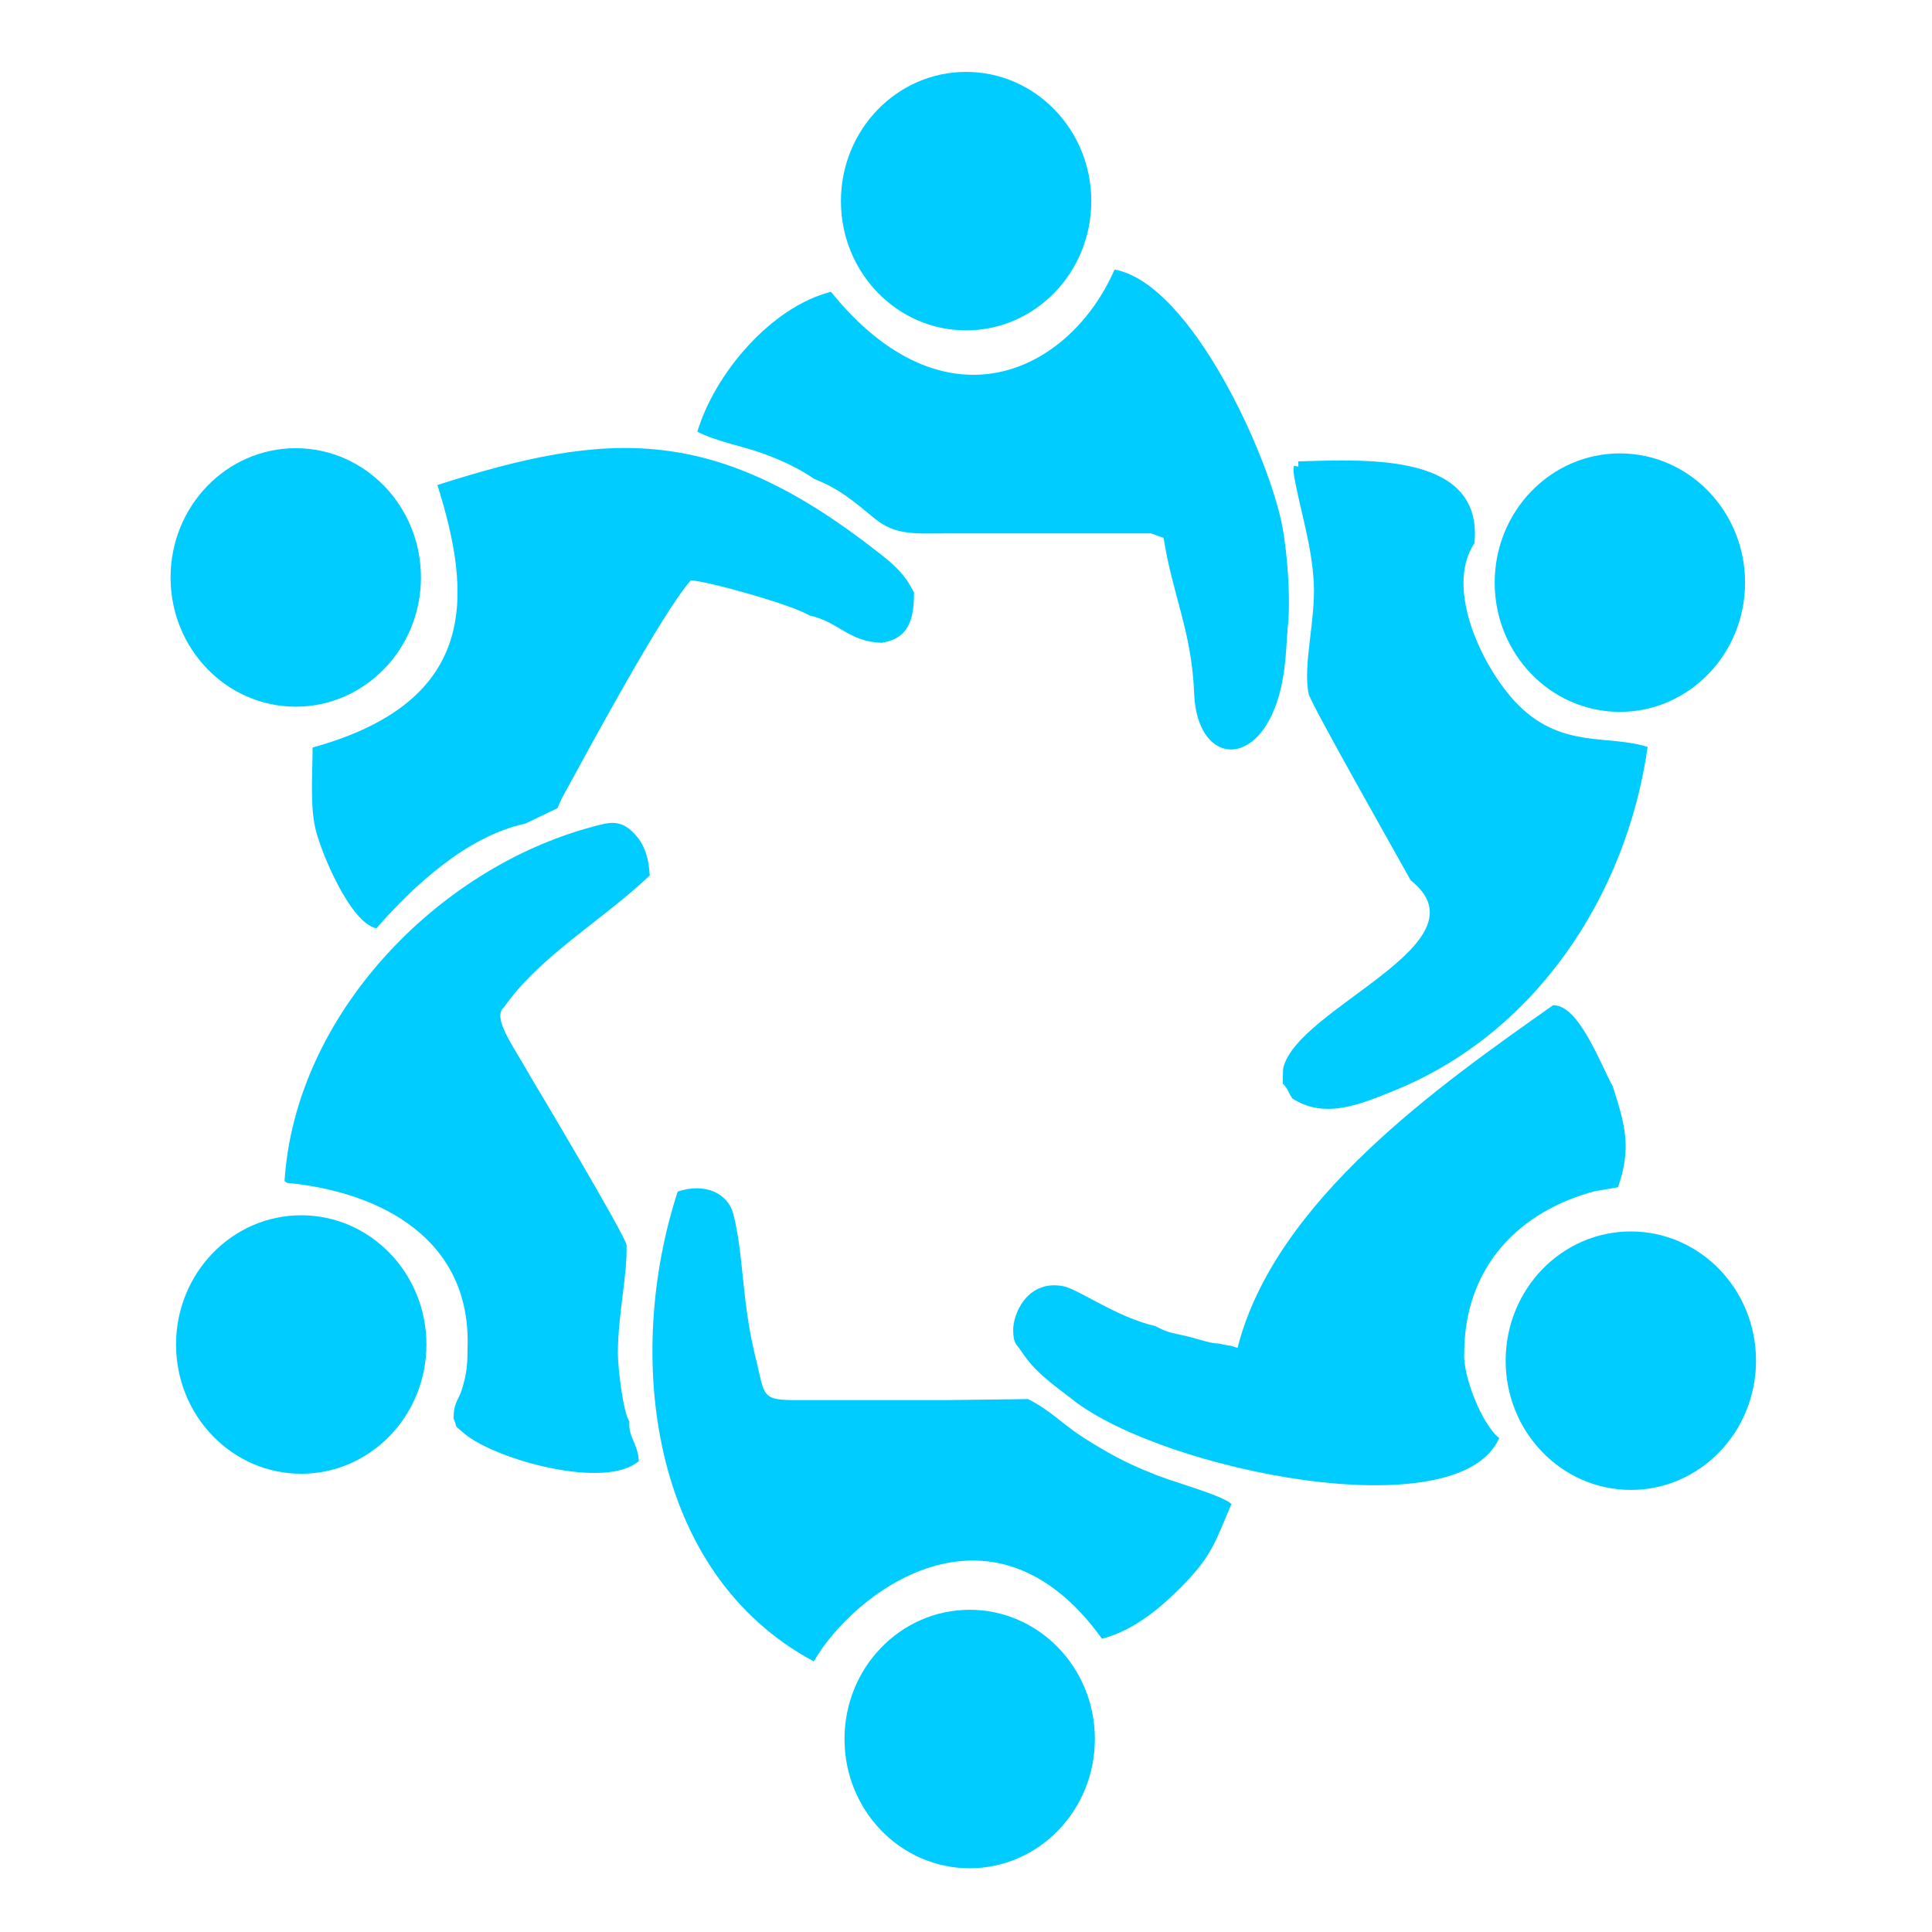 <?xml version="1.0" encoding="UTF-8"?>
<!DOCTYPE svg PUBLIC "-//W3C//DTD SVG 1.1//EN" "http://www.w3.org/Graphics/SVG/1.1/DTD/svg11.dtd">
<!-- Creator: CorelDRAW 2021 (64-Bit) -->
<svg xmlns="http://www.w3.org/2000/svg" xml:space="preserve" width="35mm" height="35mm" version="1.1" style="shape-rendering:geometricPrecision; text-rendering:geometricPrecision; image-rendering:optimizeQuality; fill-rule:evenodd; clip-rule:evenodd"
viewBox="0 0 1283.48 1283.48"
 xmlns:xlink="http://www.w3.org/1999/xlink"
 xmlns:xodm="http://www.corel.com/coreldraw/odm/2003">
 <defs>
  <style type="text/css">
   <![CDATA[
    .str0 {stroke:#00CCFF;stroke-width:7.33;stroke-linecap:round;stroke-linejoin:round;stroke-miterlimit:22.926}
    .fil0 {fill:none}
    .fil1 {fill:#00CCFF}
   ]]>
  </style>
 </defs>
 <g id="Layer_x0020_1">
  <rect class="fil0" x="-0" width="1283.48" height="1283.48"/>
  <path class="fil1" d="M822.13 895.49c-6.02,-2.36 -5.05,-1.05 -12.09,-2.91 -6.04,-0.01 -13.53,-2.97 -22.04,-4.98 -10.51,-2.49 -11.79,-2.06 -20.35,-6.58 -26.5,-6.18 -51.14,-24.67 -61.49,-26.6 -23.84,-4.45 -33.4,18.8 -33.07,29.6 0.27,8.96 1.91,8.35 5.27,13.47 9.66,14.69 21.07,22.03 34.48,32.54 59.52,46.61 255.88,86.86 283.14,25.33 -11.69,-9.17 -24.19,-41.66 -23.25,-56.18 0,-57.95 37,-94.81 87.17,-107.95l15 -2.5c8.91,-25.93 5.04,-40.53 -3.46,-66.95 -8.42,-15.32 -22.74,-54.53 -39.71,-53.98 -74.55,52.63 -184.81,129.52 -209.6,227.7z"/>
  <path class="fil1" d="M859.54 309.4c-0.32,4.9 -0.25,3.47 0.31,7.8 4.42,23.88 11.63,45.08 12.94,70.23 1.27,24.34 -7.4,54.53 -3.4,73.6 1.32,6.32 61.72,112.75 67.78,123.8 52.47,41.63 -74.24,84.03 -84.56,124.22 -0.45,1.75 -0.36,9.47 -0.37,10.77 3.93,4.37 2.59,4.18 6.23,9.85 21.73,14.21 45.59,3.76 67.48,-5.05 93.5,-37.66 154.45,-128.78 168.61,-228.38 -25.89,-8.37 -55.94,1.14 -84.87,-26.87 -23.59,-22.84 -50.78,-77.94 -30.16,-108.52 5.81,-59.56 -69.94,-55.66 -115.01,-54.38l-2.1 -0.01c0,4.33 1.18,3.6 -2.87,2.95z"/>
  <path class="fil1" d="M552.01 193.86c-39.74,10.09 -77.02,54.07 -88.74,92.9 11.78,6.25 29.75,9.58 43.01,14.31 11.84,4.23 24.61,10.06 34.37,16.96 17.77,7.03 27.31,15.72 40.18,26.27 14.44,11.84 27.5,10.03 50.61,10.03l45.41 0 45.4 0 42.39 0.02 8.38 2.97c5.68,37.14 18.74,62.26 20.27,103.16 1.9,51.13 48.06,51.6 58.91,-9.49 2.46,-13.87 2.29,-24.93 3.76,-39.17 1.09,-18.59 -0.75,-43.05 -3.77,-60.43 -8.04,-46.28 -60.79,-163.26 -111.77,-172.3 -29.67,67.92 -112.33,108.94 -188.4,14.76z"/>
  <path class="fil1" d="M189.04 784.63c0.52,0.44 1.32,0.99 1.68,1.17 62.27,6 122.77,37.45 119.87,110.35 0,10.79 -0.63,16.82 -3.67,26.61 -2.62,8.4 -5.4,8.42 -5.65,19.57 3.16,6.68 -0.94,3.37 7.5,10.3 21.09,17.3 93.53,37.3 115.63,17.98 -0.73,-11.83 -7.18,-16.03 -6.26,-26.17 -4.07,-6.06 -7.54,-34.18 -7.67,-45.26 0,-25.81 6.38,-51.8 5.76,-72.04 -0.19,-5.37 -61.69,-108.48 -63.95,-112.14 -10.48,-18.99 -25.85,-38.87 -17.48,-45.86 24.05,-34.22 64.26,-56.8 96.86,-87.53 -0.57,-10.38 -3,-19.02 -8.15,-25.35 -10.35,-12.74 -18.19,-10.15 -29.91,-7.01 -103.69,27.74 -197.58,125.5 -204.57,235.39z"/>
  <path class="fil1" d="M207.67 496.6c0,17.25 -1.72,36.92 1.64,52.87 3.3,15.67 23.39,63.85 40.73,67.24 24.86,-28.39 60.17,-61.23 98.92,-69.56l21.45 -10.29c0.49,-1.19 2.27,-5.43 2.97,-6.8 16.46,-29.99 66.21,-122.67 85.52,-144.53 11.28,0.51 67.37,16.22 78.7,23.3 19.79,4.22 26.15,17.75 48.43,18.16 17.21,-2.92 21.19,-14.61 21.19,-33.3 -6.25,-12.67 -13.64,-18.75 -22.68,-25.88 -109.58,-86.4 -180.17,-81.99 -293.97,-45.6 22.79,72.37 28.47,143.54 -82.9,174.39z"/>
  <path class="fil1" d="M450.22 791.58c-35.39,108.44 -19.18,253.51 90.42,312.14 25.47,-44.66 117.71,-117.35 191.48,-15.04 21.63,-5.75 38.92,-20.58 53.52,-35.32 20.26,-20.46 22.5,-31.38 32.49,-54.3 -8.27,-6.64 -40.01,-14.66 -53.5,-20.59 -16.74,-6.55 -29.92,-13.95 -44.14,-22.97 -15.64,-9.93 -21.72,-18.07 -37.58,-26.06l-54.49 0.69 -39.35 0 -51.45 0c-33.88,0.15 -28.34,0.47 -36.33,-30.95 -8.64,-36.51 -7.22,-65.56 -14.09,-92.57 -3.47,-13.66 -18.57,-21.18 -36.97,-15.03z"/>
  <ellipse class="fil1 str0" cx="641.82" cy="133.62" rx="79.5" ry="82.19"/>
  <ellipse class="fil1 str0" cx="1076.13" cy="387.06" rx="79.5" ry="82.19"/>
  <ellipse class="fil1 str0" cx="1083.41" cy="903.94" rx="79.5" ry="82.19"/>
  <ellipse class="fil1 str0" cx="644.19" cy="1155.28" rx="79.5" ry="82.19"/>
  <ellipse class="fil1 str0" cx="200.12" cy="893.2" rx="79.5" ry="82.19"/>
  <ellipse class="fil1 str0" cx="196.48" cy="383.61" rx="79.5" ry="82.19"/>
 </g>
</svg>
